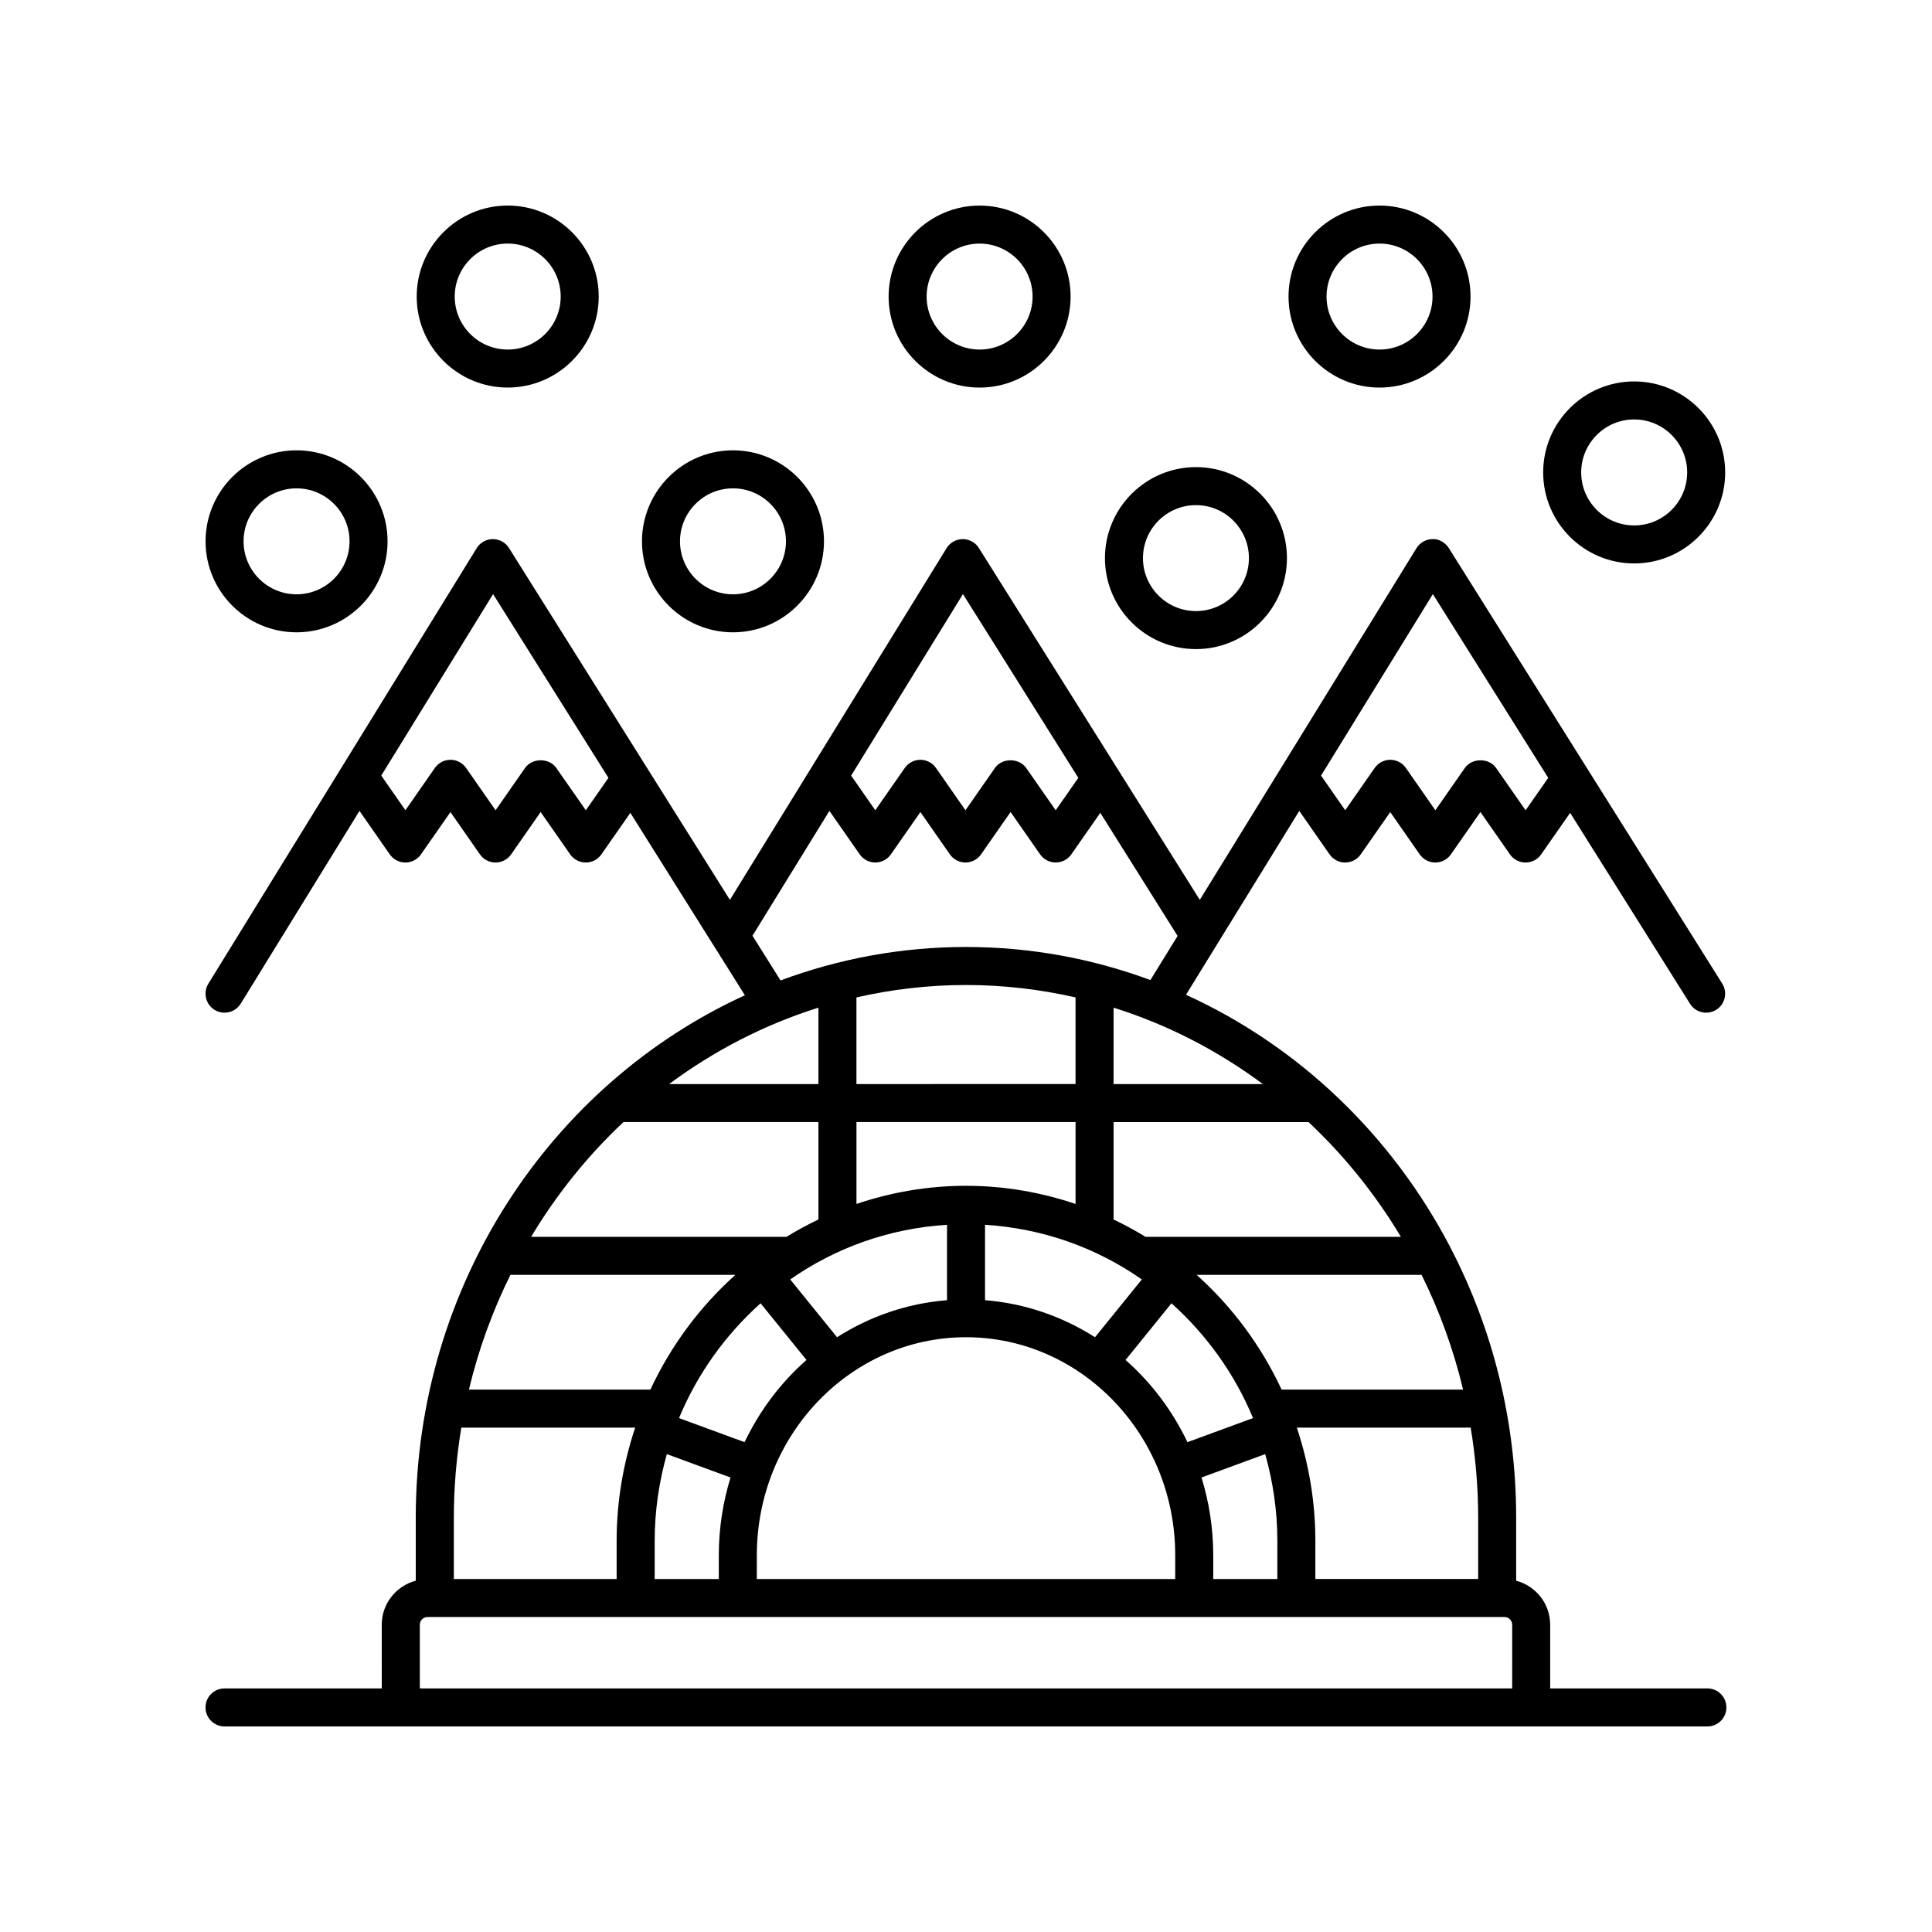 <?xml version="1.0" encoding="UTF-8"?>
<!-- Uploaded to: ICON Repo, www.iconrepo.com, Generator: ICON Repo Mixer Tools -->
<svg fill="#000000" width="800px" height="800px" version="1.1" viewBox="144 144 512 512" xmlns="http://www.w3.org/2000/svg">
 <g>
  <path d="m254.43 222.59c0 13.297 10.82 24.117 24.117 24.117s24.117-10.82 24.117-24.117c0.004-13.301-10.816-24.117-24.113-24.117-13.301 0-24.121 10.816-24.121 24.117zm38.16 0c0 7.742-6.297 14.043-14.043 14.043-7.742 0-14.043-6.297-14.043-14.043 0.004-7.746 6.301-14.043 14.047-14.043 7.742 0 14.039 6.297 14.039 14.043z"/>
  <path d="m460.94 267.79c-13.297 0-24.117 10.82-24.117 24.117 0 13.293 10.82 24.113 24.117 24.113 13.293 0 24.113-10.82 24.113-24.113 0-13.301-10.816-24.117-24.113-24.117zm0 38.152c-7.742 0-14.043-6.297-14.043-14.035 0-7.742 6.297-14.043 14.043-14.043 7.738 0 14.035 6.297 14.035 14.043 0.004 7.738-6.293 14.035-14.035 14.035z"/>
  <path d="m222.59 263.34c-13.301 0-24.117 10.82-24.117 24.113 0 13.297 10.82 24.117 24.117 24.117s24.117-10.82 24.117-24.117c0-13.293-10.82-24.113-24.117-24.113zm0 38.156c-7.746 0-14.043-6.297-14.043-14.043 0-7.738 6.297-14.035 14.043-14.035 7.742 0 14.043 6.297 14.043 14.035-0.004 7.746-6.301 14.043-14.043 14.043z"/>
  <path d="m509.59 246.71c13.297 0 24.117-10.82 24.117-24.117 0-13.301-10.816-24.117-24.117-24.117-13.297 0-24.117 10.82-24.117 24.117s10.82 24.117 24.117 24.117zm0-38.16c7.742 0 14.043 6.297 14.043 14.043 0 7.742-6.297 14.043-14.043 14.043-7.742 0-14.043-6.297-14.043-14.043 0.004-7.746 6.301-14.043 14.043-14.043z"/>
  <path d="m601.19 269.2c0-13.297-10.82-24.117-24.117-24.117-13.297 0-24.117 10.82-24.117 24.117 0 13.297 10.82 24.117 24.117 24.117 13.297 0 24.117-10.82 24.117-24.117zm-38.16 0c0-7.742 6.297-14.043 14.043-14.043 7.742 0 14.043 6.297 14.043 14.043 0 7.742-6.297 14.043-14.043 14.043-7.746 0-14.043-6.301-14.043-14.043z"/>
  <path d="m338.25 311.57c13.293 0 24.113-10.82 24.113-24.117 0-13.293-10.82-24.113-24.113-24.113-13.297 0-24.117 10.82-24.117 24.113-0.004 13.301 10.816 24.117 24.117 24.117zm0-38.152c7.738 0 14.035 6.297 14.035 14.035 0 7.742-6.297 14.043-14.035 14.043-7.742 0-14.043-6.297-14.043-14.043 0-7.738 6.297-14.035 14.043-14.035z"/>
  <path d="m403.61 198.48c-13.297 0-24.117 10.82-24.117 24.117s10.82 24.117 24.117 24.117c13.293 0 24.113-10.82 24.113-24.117 0-13.301-10.82-24.117-24.113-24.117zm0 38.156c-7.742 0-14.043-6.297-14.043-14.043 0-7.742 6.301-14.039 14.043-14.039 7.738 0 14.035 6.297 14.035 14.043 0.004 7.742-6.297 14.039-14.035 14.039z"/>
  <path d="m596.48 591.45h-41.668v-16.895c0-5.598-3.84-10.277-9.012-11.648v-16.664c0-25.734-6.242-49.977-17.211-71.215-0.062-0.164-0.148-0.305-0.227-0.457-15.438-29.645-40.148-53.344-70.062-66.941l30.023-48.73 8.023 11.516c0.941 1.352 2.484 2.16 4.133 2.16s3.191-0.809 4.133-2.156l7.816-11.211 7.812 11.207c0.941 1.352 2.484 2.16 4.133 2.16 1.648 0 3.188-0.809 4.133-2.156l7.824-11.219 7.828 11.219c0.945 1.348 2.484 2.156 4.133 2.156s3.188-0.801 4.133-2.156l7.684-11.004 31.773 50.602c1.477 2.348 4.57 3.059 6.945 1.586 2.352-1.48 3.066-4.59 1.586-6.945l-72.473-115.43c-0.926-1.465-2.746-2.496-4.285-2.356-1.742 0.012-3.356 0.914-4.269 2.394l-57.426 93.207-58.547-93.246c-0.922-1.465-2.535-2.356-4.266-2.356h-0.02c-1.742 0.012-3.356 0.914-4.269 2.394l-57.426 93.207-58.547-93.246c-0.922-1.465-2.535-2.356-4.266-2.356h-0.02c-1.742 0.012-3.356 0.914-4.269 2.394l-71.113 115.43c-1.457 2.367-0.723 5.473 1.648 6.934 0.82 0.508 1.738 0.746 2.637 0.746 1.691 0 3.34-0.852 4.297-2.394l31.469-51.082 8.027 11.52c0.941 1.352 2.484 2.16 4.133 2.16 1.648 0 3.191-0.809 4.133-2.156l7.816-11.211 7.812 11.207c0.941 1.352 2.484 2.16 4.133 2.16s3.188-0.809 4.133-2.156l7.824-11.223 7.832 11.223c0.945 1.352 2.484 2.156 4.133 2.156s3.188-0.809 4.133-2.156l7.676-11.004 30.352 48.34c-51.301 23.453-87.223 76.684-87.223 138.48v16.664c-5.172 1.375-9.012 6.051-9.012 11.648l0.004 16.898h-41.668c-2.785 0-5.039 2.254-5.039 5.039s2.254 5.039 5.039 5.039h392.97c2.785 0 5.039-2.254 5.039-5.039s-2.254-5.039-5.039-5.039zm-332.21-45.211c0-8.152 0.703-16.129 1.984-23.906h46.074c-3.141 9.441-4.914 19.516-4.914 30.023v10.102h-43.145zm14.996-64.387h59.617c-9.406 8.434-17.09 18.758-22.52 30.406h-48.094c2.543-10.668 6.266-20.848 10.996-30.406zm81.625-70.809v20.246h-39.566c11.91-8.848 25.234-15.754 39.566-20.246zm10.074-2.715c9.359-2.133 19.066-3.289 29.035-3.289 9.965 0 19.672 1.156 29.031 3.285v22.961l-58.066 0.004zm107.71 22.961h-39.566l0.004-20.246c14.328 4.492 27.652 11.398 39.562 20.246zm-49.641 10.074v21.695c-9.145-3.078-18.887-4.809-29.031-4.809-10.148 0-19.891 1.73-29.031 4.809v-21.695zm102.7 70.895h-48.094c-5.43-11.648-13.113-21.973-22.52-30.406h59.617c4.731 9.559 8.453 19.738 10.996 30.406zm-89.453-7.848 12.172-15.023c9.266 8.32 16.742 18.664 21.613 30.422l-17.375 6.379c-4.004-8.375-9.59-15.793-16.41-21.777zm4.316-21.34-12.406 15.312c-8.617-5.488-18.52-8.973-29.148-9.816v-19.98c15.352 0.953 29.59 6.113 41.555 14.484zm-51.629-14.484v19.98c-10.629 0.844-20.531 4.328-29.145 9.816l-12.406-15.312c11.961-8.371 26.203-13.531 41.551-14.484zm-53.648 57.602-17.375-6.379c4.871-11.758 12.344-22.102 21.613-30.422l12.172 15.023c-6.82 5.984-12.406 13.402-16.41 21.777zm-23.824 26.168c0-7.984 1.168-15.68 3.219-23l16.887 6.199c-2.008 6.508-3.113 13.426-3.113 20.613v6.289h-16.992zm27.07 3.812c0-31.867 24.871-57.789 55.438-57.789s55.438 25.922 55.438 57.789v6.289h-110.88zm117.84-20.613 16.887-6.199c2.051 7.32 3.219 15.02 3.219 23v10.102h-16.992v-6.289c-0.004-7.188-1.105-14.109-3.113-20.613zm25.266-13.223h46.074c1.281 7.777 1.984 15.754 1.984 23.906v16.215h-43.145v-10.102c0-10.5-1.773-20.574-4.914-30.02zm27.578-50.555h-67.672c-2.734-1.676-5.555-3.211-8.465-4.594v-25.816h51.66c9.461 8.871 17.707 19.109 24.477 30.41zm8.473-170.33 30.574 48.695-5.996 8.59-7.828-11.223c-1.891-2.695-6.375-2.695-8.266 0l-7.824 11.219-7.812-11.211c-0.941-1.352-2.484-2.16-4.133-2.16-1.648 0-3.191 0.809-4.133 2.156l-7.816 11.211-6.398-9.18zm-124.53 0 30.574 48.695-5.996 8.59-7.828-11.223c-1.891-2.695-6.375-2.695-8.266 0l-7.824 11.219-7.812-11.211c-0.941-1.352-2.484-2.16-4.133-2.16s-3.191 0.809-4.133 2.156l-7.816 11.211-6.398-9.18zm-99.941 57.285-7.832-11.223c-1.891-2.707-6.375-2.695-8.266 0l-7.824 11.219-7.812-11.211c-0.941-1.352-2.484-2.16-4.133-2.16-1.648-0.004-3.191 0.805-4.133 2.152l-7.816 11.211-6.398-9.18 29.633-48.094 30.574 48.695zm44.164 33.254 20.387-33.09 8.027 11.516c0.941 1.352 2.484 2.16 4.133 2.16 1.648 0 3.191-0.809 4.133-2.156l7.816-11.211 7.812 11.207c0.941 1.352 2.484 2.16 4.133 2.16 1.648 0 3.188-0.809 4.133-2.156l7.824-11.219 7.828 11.219c0.945 1.348 2.484 2.156 4.133 2.156 1.648 0 3.188-0.801 4.133-2.156l7.684-11.004 20.484 32.621-7.207 11.695c-15.289-5.66-31.73-8.766-48.867-8.766-17.242 0-33.785 3.141-49.148 8.867zm-34.188 49.375h51.66v25.816c-2.91 1.387-5.731 2.922-8.465 4.594l-67.672 0.004c6.769-11.301 15.016-21.539 24.477-30.414zm-53.969 133.19c0-1.098 0.926-2.023 2.023-2.023h285.44c1.098 0 2.023 0.926 2.023 2.023l-0.004 16.895h-289.48z"/>
 </g>
</svg>